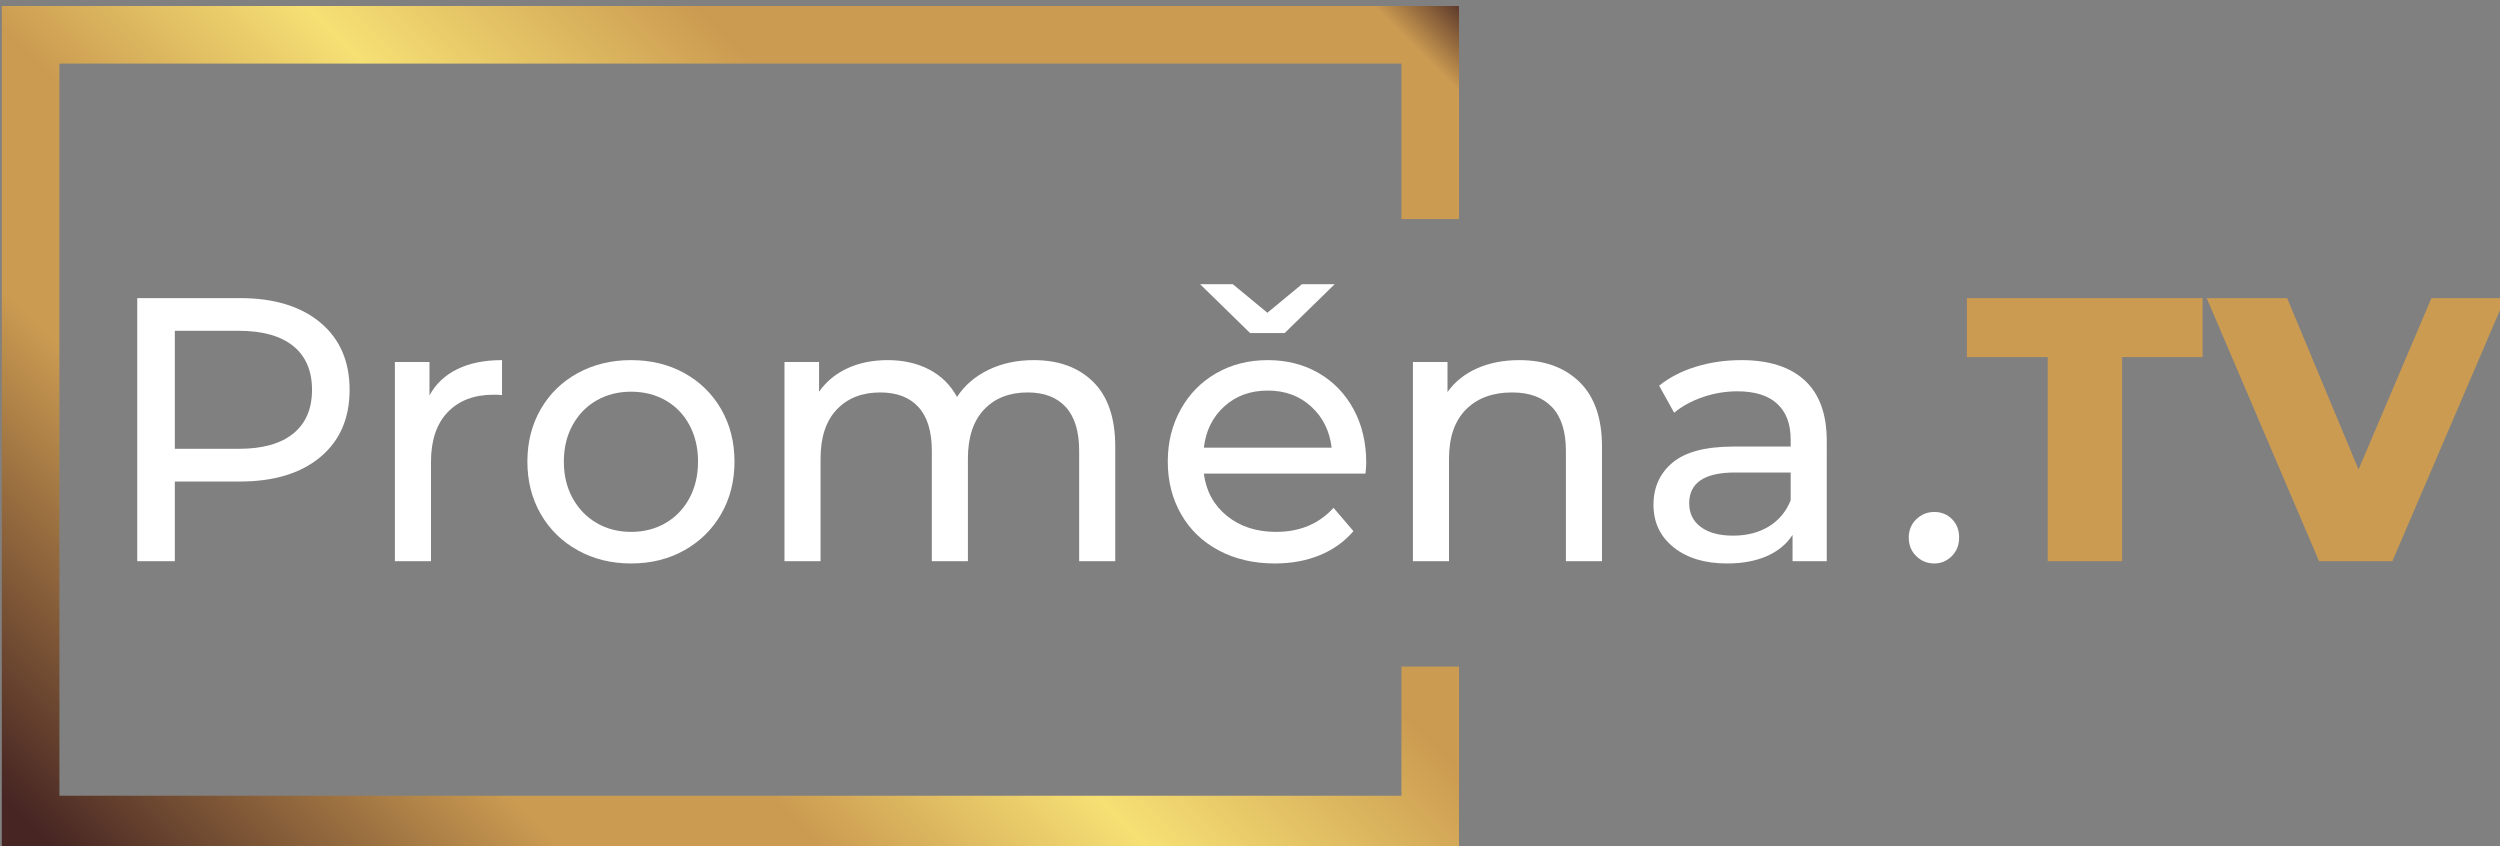<?xml version="1.0" encoding="UTF-8" standalone="no"?>
<!-- Created with Inkscape (http://www.inkscape.org/) -->

<svg
   xmlns:dc="http://purl.org/dc/elements/1.1/"
   xmlns:cc="http://creativecommons.org/ns#"
   xmlns:rdf="http://www.w3.org/1999/02/22-rdf-syntax-ns#"
   xmlns:svg="http://www.w3.org/2000/svg"
   xmlns="http://www.w3.org/2000/svg"
   xmlns:sodipodi="http://sodipodi.sourceforge.net/DTD/sodipodi-0.dtd"
   xmlns:inkscape="http://www.inkscape.org/namespaces/inkscape"
   width="268.383mm"
   height="90.84mm"
   viewBox="0 0 268.383 90.84"
   version="1.1"
   id="svg4074"
   inkscape:version="0.92.2 5c3e80d, 2017-08-06"
   sodipodi:docname="promena-logo-black.svg">
  <rect x="0" y="0" width="268.383" height="90.84" fill="#808080" stroke="none"/>
  <defs
     id="defs4068">
    <clipPath
       id="clipPath102"
       clipPathUnits="userSpaceOnUse">
      <path
         inkscape:connector-curvature="0"
         id="path100"
         d="M 0,1600 H 1600 V 0 H 0 Z" />
    </clipPath>
    <clipPath
       id="clipPath150"
       clipPathUnits="userSpaceOnUse">
      <path
         inkscape:connector-curvature="0"
         id="path148"
         d="M 419.614,528.5 V 271 h 442.847 v 56.75 h -17.5 V 288.5 H 437.115 V 511 h 407.846 v -47.25 h 17.5 v 64.75 z" />
    </clipPath>
    <linearGradient
       id="linearGradient174"
       spreadMethod="pad"
       gradientTransform="matrix(350.173,350.173,350.173,-350.173,465.951,224.663)"
       gradientUnits="userSpaceOnUse"
       y2="0"
       x2="1"
       y1="0"
       x1="0">
      <stop
         id="stop156"
         offset="0"
         style="stop-opacity:1;stop-color:#462523" />
      <stop
         id="stop158"
         offset="0.032"
         style="stop-opacity:1;stop-color:#462523" />
      <stop
         id="stop160"
         offset="0.249"
         style="stop-opacity:1;stop-color:#cb9b51" />
      <stop
         id="stop162"
         offset="0.361"
         style="stop-opacity:1;stop-color:#cb9b51" />
      <stop
         id="stop164"
         offset="0.5"
         style="stop-opacity:1;stop-color:#f6e074" />
      <stop
         id="stop166"
         offset="0.666"
         style="stop-opacity:1;stop-color:#cb9b51" />
      <stop
         id="stop168"
         offset="0.779"
         style="stop-opacity:1;stop-color:#cb9b51" />
      <stop
         id="stop170"
         offset="0.956"
         style="stop-opacity:1;stop-color:#cb9b51" />
      <stop
         id="stop172"
         offset="1"
         style="stop-opacity:1;stop-color:#462523" />
    </linearGradient>
  </defs>
  <sodipodi:namedview
     id="base"
     pagecolor="#ffffff"
     bordercolor="#666666"
     borderopacity="1.0"
     inkscape:pageopacity="0.0"
     inkscape:pageshadow="2"
     inkscape:zoom="0.52560325"
     inkscape:cx="375.45989"
     inkscape:cy="167.21385"
     inkscape:document-units="mm"
     inkscape:current-layer="layer1"
     showgrid="false"
     inkscape:window-width="1440"
     inkscape:window-height="803"
     inkscape:window-x="0"
     inkscape:window-y="1"
     inkscape:window-maximized="1" />
  <g
     inkscape:label="Layer 1"
     inkscape:groupmode="layer"
     id="layer1"
     transform="translate(-5.66,-101.902)">
    <g
       transform="matrix(0.265,0,0,0.265,-142.371,-276.098)"
       id="g4016">
      <g
         transform="matrix(1.333,0,0,-1.333,0,2133.333)"
         id="g96">
        <g
           clip-path="url(#clipPath102)"
           id="g98">
          <g
             transform="translate(508.173,398.547)"
             id="g104">
            <path
               id="path106"
               style="fill:#ffffff;fill-opacity:1;fill-rule:nonzero;stroke:none"
               d="m 0,0 c 3.807,3.085 5.712,7.52 5.712,13.307 0,5.787 -1.905,10.224 -5.712,13.309 -3.809,3.083 -9.328,4.626 -16.562,4.626 H -35.981 V -4.626 h 19.419 C -9.328,-4.626 -3.809,-3.084 0,0 m 8.225,33.755 c 5.94,-4.951 8.909,-11.766 8.909,-20.448 0,-8.681 -2.969,-15.497 -8.909,-20.446 -5.94,-4.951 -14.089,-7.425 -24.445,-7.425 H -35.981 V -38.78 h -11.423 v 79.959 h 31.184 c 10.356,0 18.505,-2.475 24.445,-7.424"
               inkscape:connector-curvature="0" />
          </g>
          <g
             transform="translate(558.033,418.138)"
             id="g108">
            <path
               id="path110"
               style="fill:#ffffff;fill-opacity:1;fill-rule:nonzero;stroke:none"
               d="M 0,0 C 3.73,1.828 8.262,2.741 13.594,2.741 V -7.882 c -0.611,0.076 -1.448,0.114 -2.513,0.114 -5.94,0 -10.606,-1.77 -13.994,-5.311 -3.388,-3.541 -5.082,-8.587 -5.082,-15.135 V -58.371 H -18.963 V 2.17 h 10.51 V -7.995 C -6.551,-4.494 -3.732,-1.827 0,0"
               inkscape:connector-curvature="0" />
          </g>
          <g
             transform="translate(621.316,371.361)"
             id="g112">
            <path
               id="path114"
               style="fill:#ffffff;fill-opacity:1;fill-rule:nonzero;stroke:none"
               d="m 0,0 c 3.084,1.789 5.501,4.302 7.254,7.539 1.751,3.236 2.626,6.949 2.626,11.137 0,4.188 -0.875,7.9 -2.626,11.138 -1.753,3.236 -4.17,5.73 -7.254,7.482 -3.084,1.751 -6.568,2.627 -10.451,2.627 -3.884,0 -7.368,-0.876 -10.452,-2.627 -3.085,-1.752 -5.523,-4.246 -7.311,-7.482 -1.791,-3.238 -2.685,-6.95 -2.685,-11.138 0,-4.188 0.894,-7.901 2.685,-11.137 1.788,-3.237 4.226,-5.75 7.311,-7.539 3.084,-1.79 6.568,-2.684 10.452,-2.684 3.883,0 7.367,0.894 10.451,2.684 m -26.672,-8.281 c -4.798,2.664 -8.549,6.339 -11.251,11.022 -2.704,4.684 -4.055,9.996 -4.055,15.935 0,5.941 1.351,11.252 4.055,15.935 2.702,4.684 6.453,8.34 11.251,10.966 4.798,2.628 10.204,3.941 16.221,3.941 6.015,0 11.402,-1.313 16.163,-3.941 4.758,-2.626 8.489,-6.282 11.195,-10.966 2.702,-4.683 4.054,-9.994 4.054,-15.935 0,-5.939 -1.352,-11.251 -4.054,-15.935 C 14.201,-1.942 10.47,-5.617 5.712,-8.281 0.951,-10.948 -4.436,-12.28 -10.451,-12.28 c -6.017,0 -11.423,1.332 -16.221,3.999"
               inkscape:connector-curvature="0" />
          </g>
          <g
             transform="translate(751.308,414.254)"
             id="g116">
            <path
               id="path118"
               style="fill:#ffffff;fill-opacity:1;fill-rule:nonzero;stroke:none"
               d="m 0,0 c 4.455,-4.417 6.681,-10.965 6.681,-19.647 v -34.84 H -4.284 v 33.583 c 0,5.864 -1.353,10.281 -4.055,13.251 -2.703,2.97 -6.569,4.455 -11.594,4.455 -5.56,0 -9.978,-1.733 -13.251,-5.198 -3.274,-3.466 -4.912,-8.435 -4.912,-14.907 v -31.184 h -10.965 v 33.583 c 0,5.864 -1.353,10.281 -4.055,13.251 -2.705,2.97 -6.569,4.455 -11.595,4.455 -5.559,0 -9.977,-1.733 -13.25,-5.198 -3.276,-3.466 -4.912,-8.435 -4.912,-14.907 V -54.487 H -93.84 V 6.054 h 10.51 V -2.97 c 2.208,3.122 5.101,5.501 8.682,7.139 3.578,1.638 7.652,2.456 12.223,2.456 4.719,0 8.909,-0.952 12.564,-2.855 3.656,-1.904 6.472,-4.683 8.452,-8.339 2.285,3.502 5.464,6.243 9.539,8.224 4.073,1.98 8.662,2.97 13.765,2.97 C -10.492,6.625 -4.455,4.416 0,0"
               inkscape:connector-curvature="0" />
          </g>
          <g
             transform="translate(791.144,406.829)"
             id="g120">
            <path
               id="path122"
               style="fill:#ffffff;fill-opacity:1;fill-rule:nonzero;stroke:none"
               d="m 0,0 c -3.542,-3.198 -5.618,-7.388 -6.226,-12.565 h 38.837 c -0.609,5.101 -2.683,9.27 -6.226,12.508 C 22.845,3.179 18.447,4.798 13.194,4.798 7.939,4.798 3.541,3.198 0,0 M 33.526,37.124 18.333,22.275 H 7.825 L -7.368,37.124 H 2.57 l 10.508,-8.681 10.51,8.681 z m 9.366,-57.571 H -6.226 c 0.685,-5.332 3.027,-9.615 7.025,-12.851 3.997,-3.238 8.968,-4.855 14.907,-4.855 7.234,0 13.06,2.437 17.476,7.311 l 6.056,-7.082 c -2.743,-3.199 -6.151,-5.636 -10.224,-7.311 -4.075,-1.676 -8.625,-2.513 -13.651,-2.513 -6.397,0 -12.07,1.314 -17.02,3.941 -4.951,2.628 -8.778,6.3 -11.48,11.023 -2.703,4.721 -4.054,10.052 -4.054,15.992 0,5.863 1.312,11.155 3.941,15.878 2.626,4.721 6.242,8.396 10.851,11.023 4.605,2.628 9.804,3.941 15.593,3.941 5.785,0 10.945,-1.313 15.477,-3.941 4.53,-2.627 8.07,-6.302 10.623,-11.023 2.55,-4.723 3.827,-10.128 3.827,-16.22 0,-0.839 -0.077,-1.942 -0.229,-3.313"
               inkscape:connector-curvature="0" />
          </g>
          <g
             transform="translate(899.117,414.197)"
             id="g124">
            <path
               id="path126"
               style="fill:#ffffff;fill-opacity:1;fill-rule:nonzero;stroke:none"
               d="M 0,0 C 4.53,-4.455 6.797,-10.985 6.797,-19.59 V -54.43 H -4.17 v 33.583 c 0,5.864 -1.41,10.281 -4.226,13.251 -2.819,2.97 -6.853,4.455 -12.108,4.455 -5.94,0 -10.624,-1.733 -14.051,-5.198 -3.427,-3.466 -5.14,-8.435 -5.14,-14.907 V -54.43 H -50.662 V 6.111 h 10.51 v -9.138 c 2.209,3.122 5.197,5.521 8.967,7.196 3.77,1.674 8.054,2.513 12.85,2.513 C -10.644,6.682 -4.532,4.455 0,0"
               inkscape:connector-curvature="0" />
          </g>
          <g
             transform="translate(956.631,370.333)"
             id="g128">
            <path
               id="path130"
               style="fill:#ffffff;fill-opacity:1;fill-rule:nonzero;stroke:none"
               d="m 0,0 c 3.045,1.865 5.255,4.513 6.626,7.939 v 8.453 h -16.907 c -9.291,0 -13.935,-3.124 -13.935,-9.367 0,-3.047 1.18,-5.446 3.541,-7.197 2.359,-1.752 5.635,-2.626 9.823,-2.626 4.187,0 7.805,0.931 10.852,2.798 m 10.908,44.378 c 4.457,-4.113 6.683,-10.243 6.683,-18.391 V -10.566 H 7.197 v 7.996 c -1.828,-2.818 -4.438,-4.969 -7.825,-6.454 -3.39,-1.485 -7.408,-2.228 -12.052,-2.228 -6.778,0 -12.204,1.638 -16.277,4.912 -4.075,3.274 -6.11,7.577 -6.11,12.908 0,5.33 1.942,9.613 5.825,12.851 3.884,3.236 10.052,4.855 18.504,4.855 H 6.626 v 2.17 c 0,4.721 -1.371,8.339 -4.113,10.852 -2.741,2.513 -6.779,3.77 -12.107,3.77 -3.581,0 -7.083,-0.591 -10.51,-1.772 -3.427,-1.181 -6.322,-2.76 -8.68,-4.74 l -4.571,8.225 c 3.122,2.513 6.854,4.435 11.195,5.768 4.341,1.332 8.948,1.999 13.821,1.999 8.377,0 14.793,-2.056 19.247,-6.168"
               inkscape:connector-curvature="0" />
          </g>
          <g
             transform="translate(1001.425,361.309)"
             id="g132">
            <path
               id="path134"
               style="fill:#ffffff;fill-opacity:1;fill-rule:nonzero;stroke:none"
               d="m 0,0 c -1.523,1.485 -2.283,3.37 -2.283,5.654 0,2.208 0.76,4.056 2.283,5.541 1.523,1.485 3.352,2.227 5.484,2.227 2.131,0 3.921,-0.725 5.369,-2.17 1.445,-1.448 2.17,-3.313 2.17,-5.598 C 13.023,3.37 12.28,1.485 10.795,0 9.31,-1.485 7.54,-2.227 5.484,-2.227 3.352,-2.227 1.523,-1.485 0,0"
               inkscape:connector-curvature="0" />
          </g>
          <g
             transform="translate(1041.368,421.792)"
             id="g136">
            <path
               id="path138"
               style="fill:#cb9b51;fill-opacity:1;fill-rule:nonzero;stroke:none"
               d="M 0,0 H -24.559 V 17.933 H 47.064 V 0 H 22.618 V -62.028 H 0 Z"
               inkscape:connector-curvature="0" />
          </g>
          <g
             transform="translate(1180.385,439.725)"
             id="g140">
            <path
               id="path142"
               style="fill:#cb9b51;fill-opacity:1;fill-rule:nonzero;stroke:none"
               d="M 0,0 -34.269,-79.961 H -56.544 L -90.698,0 h 24.445 L -44.55,-52.089 -22.388,0 Z"
               inkscape:connector-curvature="0" />
          </g>
        </g>
      </g>
      <g
         transform="matrix(1.333,0,0,-1.333,0,2133.333)"
         id="g144">
        <g
           clip-path="url(#clipPath150)"
           id="g146">
          <g
             id="g152">
            <g
               id="g154">
              <path
                 id="path176"
                 style="fill:url(#linearGradient174);stroke:none"
                 d="M 419.614,528.5 V 271 h 442.847 v 56.75 h -17.5 V 288.5 H 437.115 V 511 h 407.846 v -47.25 h 17.5 v 64.75 z"
                 inkscape:connector-curvature="0" />
            </g>
          </g>
        </g>
      </g>
    </g>
  </g>
</svg>
